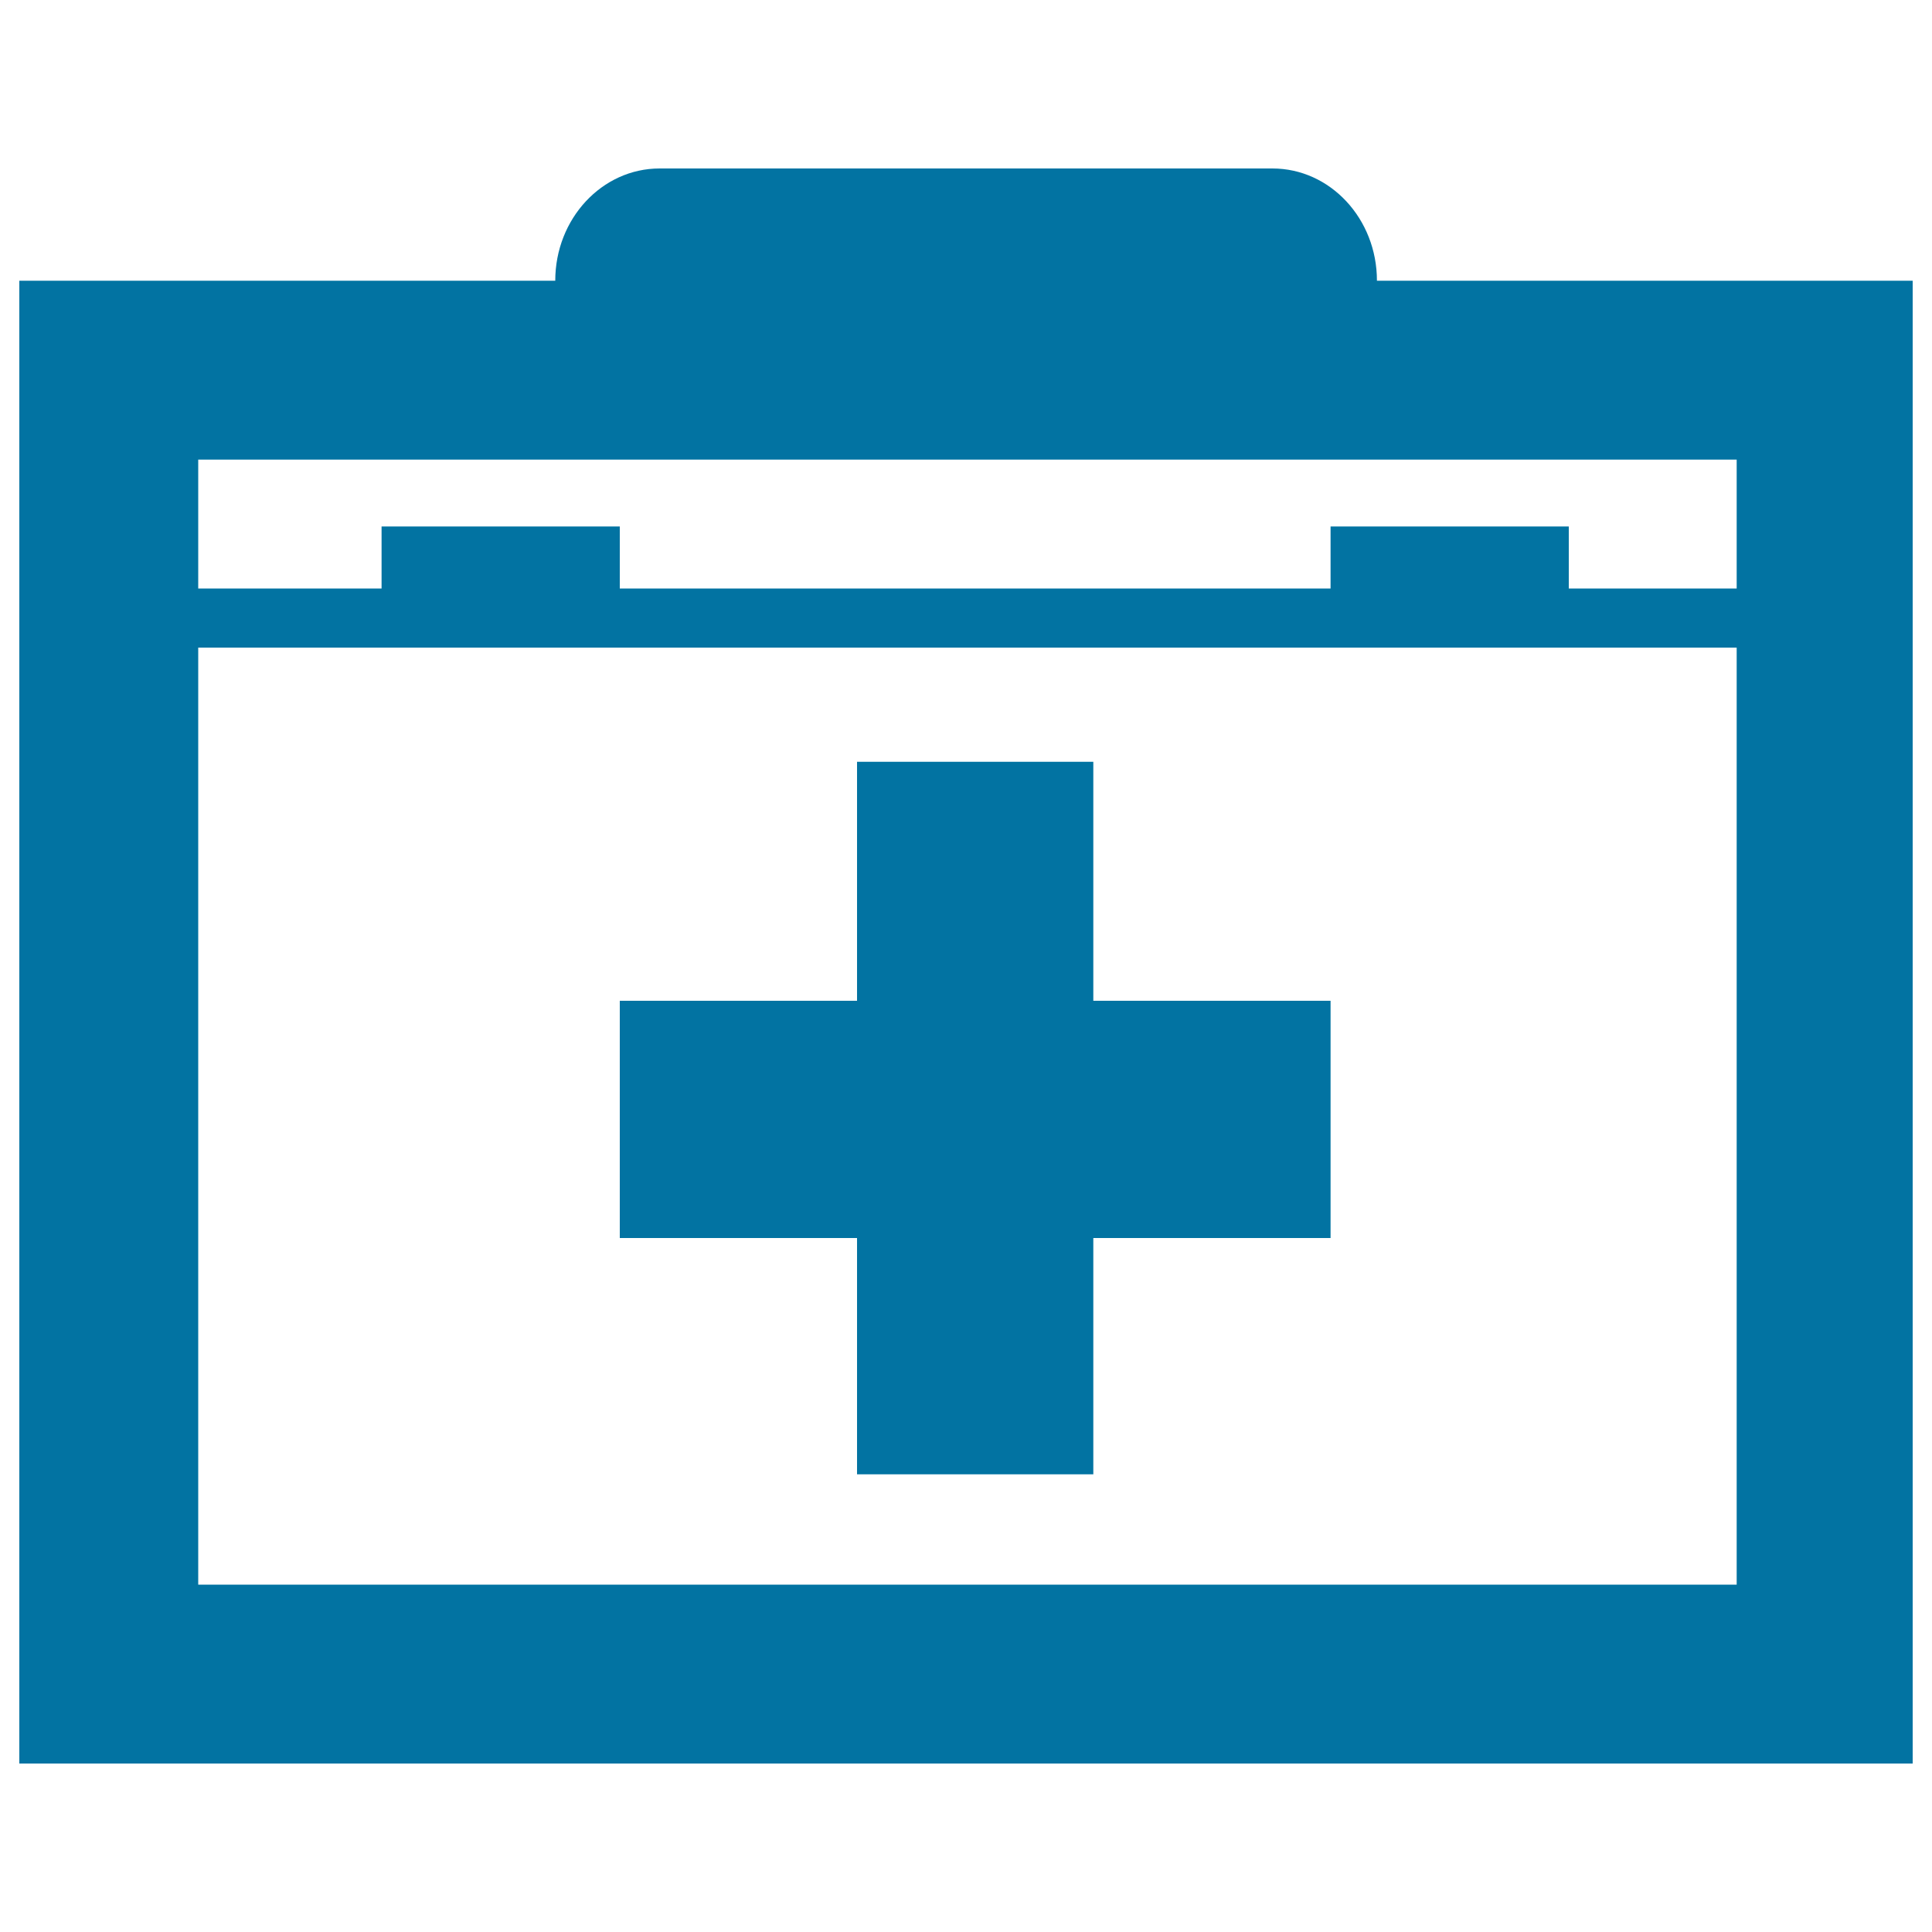 <svg xmlns="http://www.w3.org/2000/svg" viewBox="0 0 1000 1000" style="fill:#0273a2">
<title>Medical Service SVG icon</title>
<path d="M688.7,518H565.9V394.3H443.6V518H320.8v122.8h122.8v122.3h122.3V640.8h122.8V518z"/><path d="M712.7,145.3c0-32.1-24.2-58.1-54.1-58.1H341.4c-29.8,0-54,26-54,58.1H10v767.5h980V145.3H712.7z M898.9,237.9v66.7H812v-32.1H688.7v32.1H320.8v-32.1H197.5v32.1h-94.9v-66.7H898.9z M102.6,820.2v-485h796.3v485L102.6,820.2L102.6,820.2z"/>
</svg>